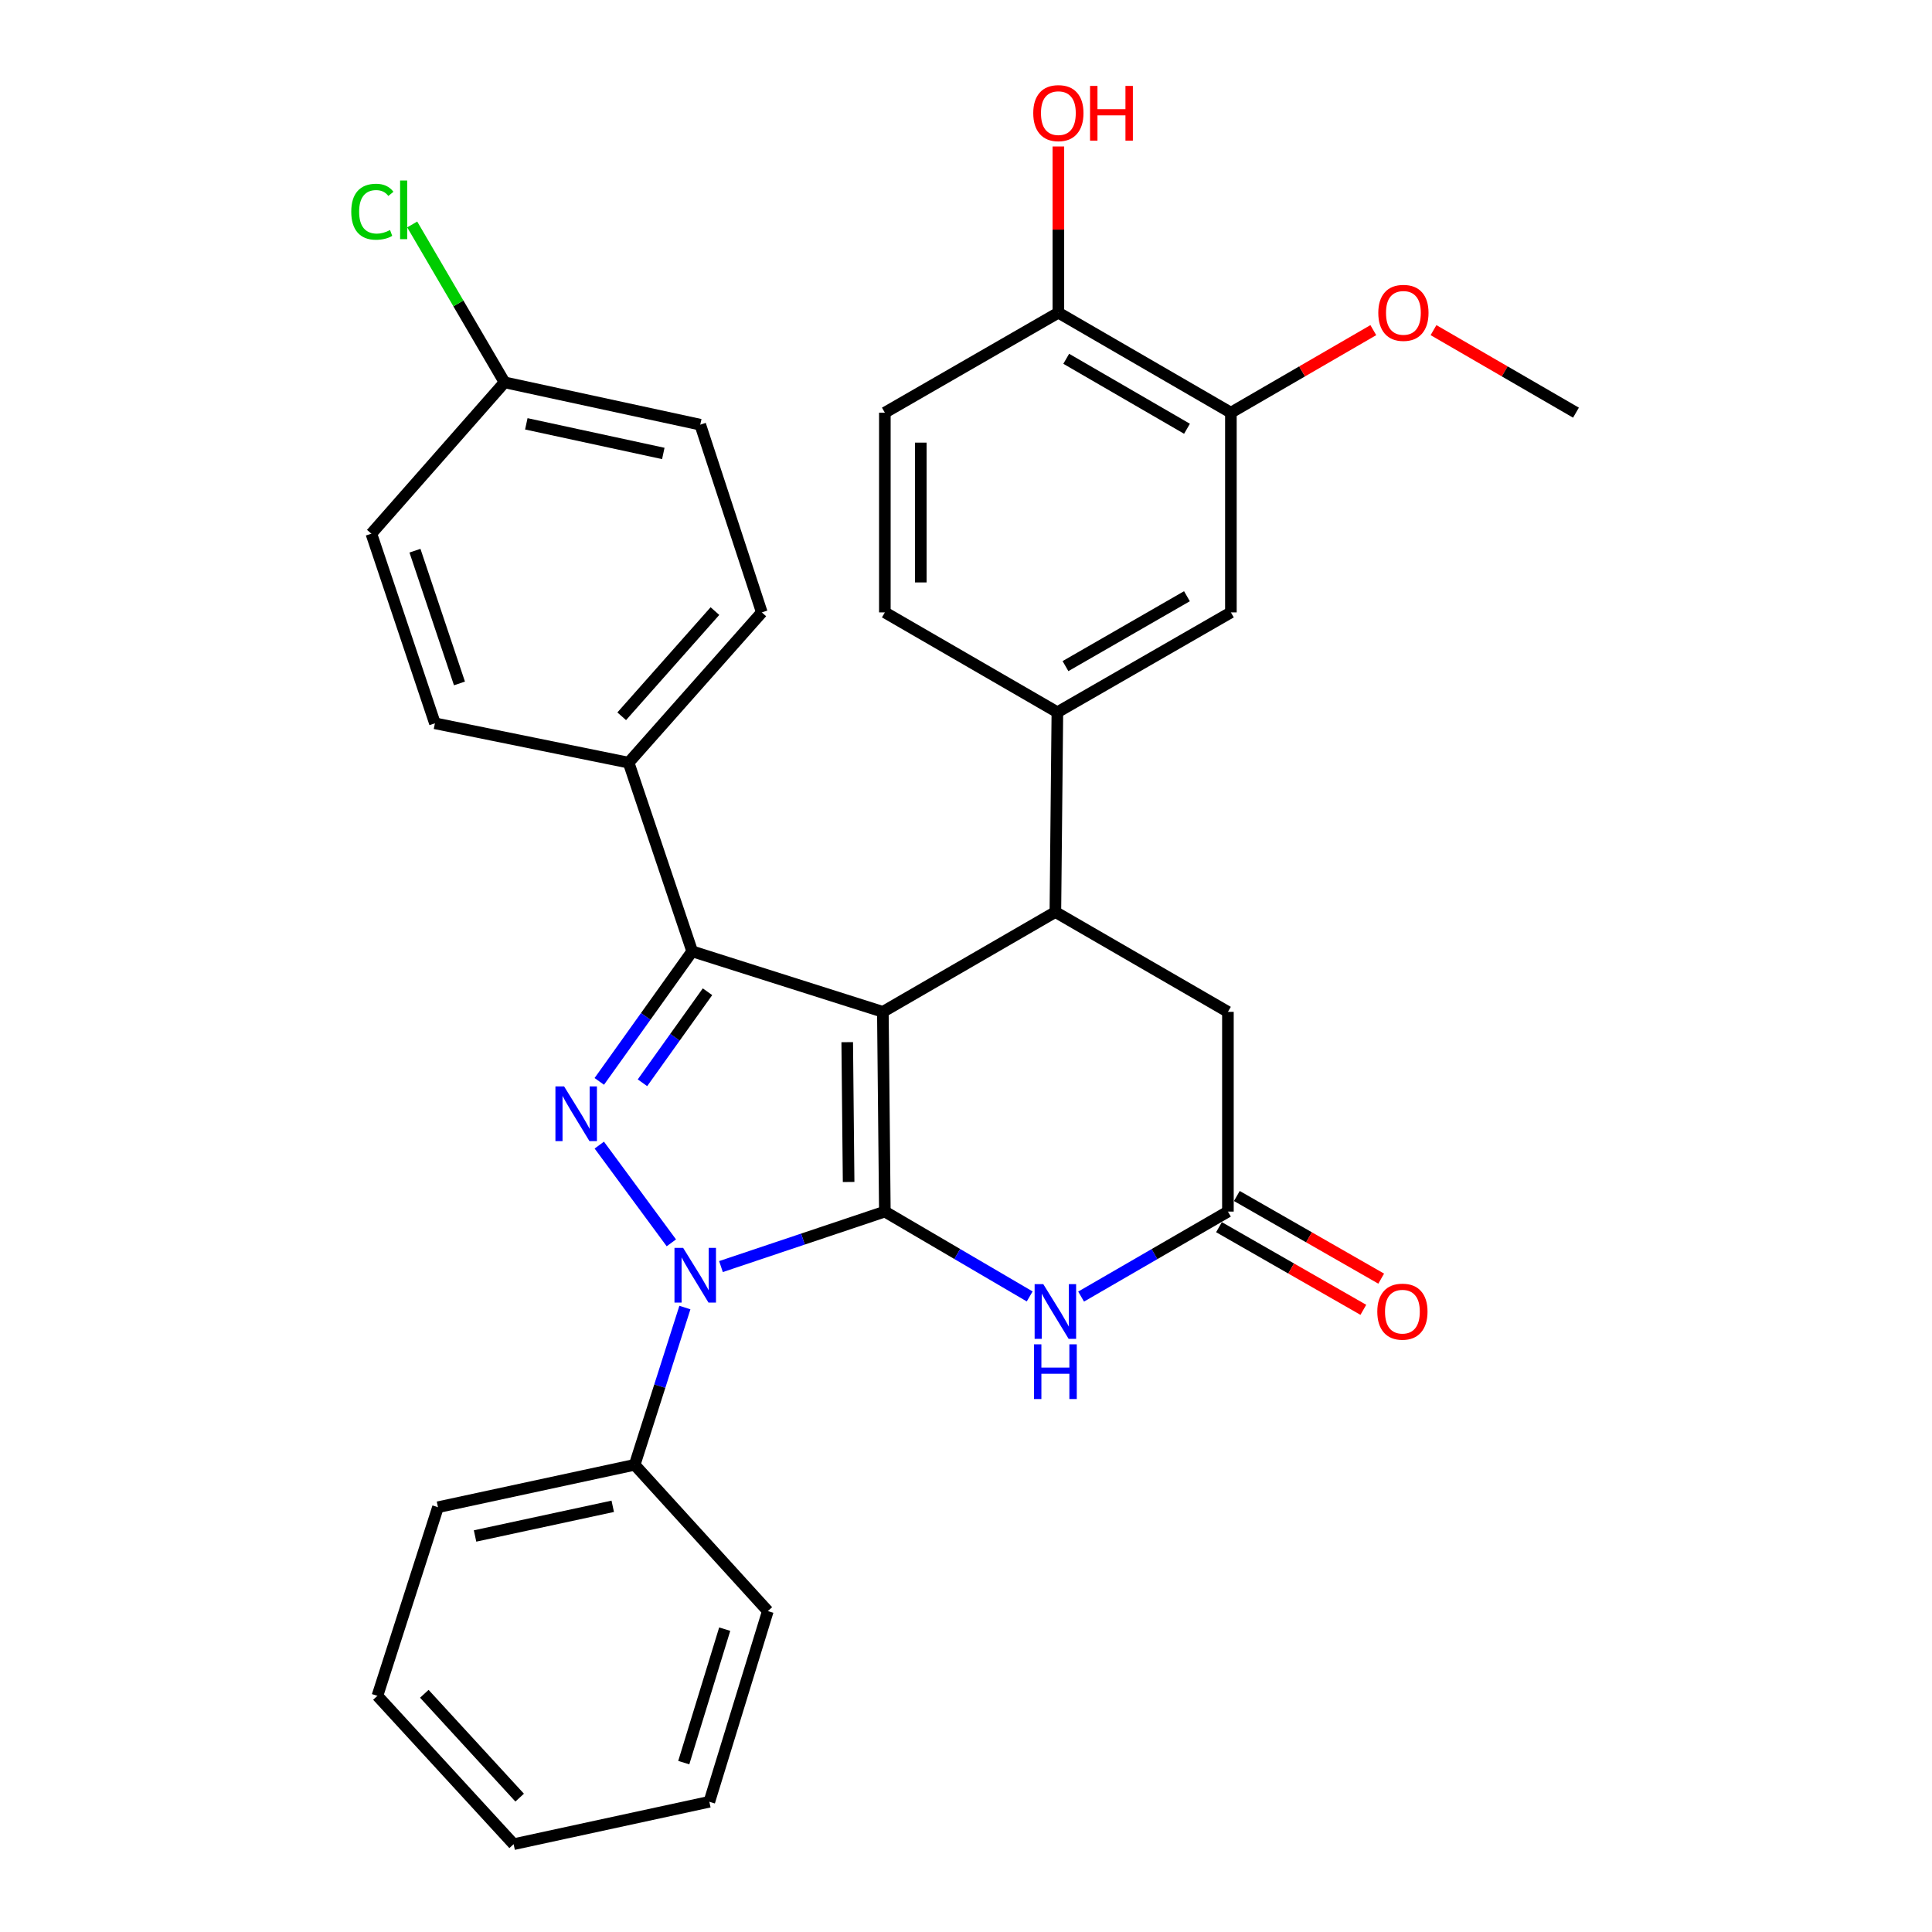 <?xml version='1.0' encoding='iso-8859-1'?>
<svg version='1.1' baseProfile='full'
              xmlns='http://www.w3.org/2000/svg'
                      xmlns:rdkit='http://www.rdkit.org/xml'
                      xmlns:xlink='http://www.w3.org/1999/xlink'
                  xml:space='preserve'
width='1000px' height='1000px' viewBox='0 0 1000 1000'>
<!-- END OF HEADER -->
<rect style='opacity:1.0;fill:#FFFFFF;stroke:none' width='1000' height='1000' x='0' y='0'> </rect>
<path class='bond-0' d='M 456.966,523.734 L 457.999,627.115' style='fill:none;fill-rule:evenodd;stroke:#000000;stroke-width:6px;stroke-linecap:butt;stroke-linejoin:miter;stroke-opacity:1' />
<path class='bond-0' d='M 438.521,539.427 L 439.244,611.794' style='fill:none;fill-rule:evenodd;stroke:#000000;stroke-width:6px;stroke-linecap:butt;stroke-linejoin:miter;stroke-opacity:1' />
<path class='bond-3' d='M 456.966,523.734 L 358.277,492.412' style='fill:none;fill-rule:evenodd;stroke:#000000;stroke-width:6px;stroke-linecap:butt;stroke-linejoin:miter;stroke-opacity:1' />
<path class='bond-5' d='M 456.966,523.734 L 546.261,472.054' style='fill:none;fill-rule:evenodd;stroke:#000000;stroke-width:6px;stroke-linecap:butt;stroke-linejoin:miter;stroke-opacity:1' />
<path class='bond-1' d='M 457.999,627.115 L 415.588,641.346' style='fill:none;fill-rule:evenodd;stroke:#000000;stroke-width:6px;stroke-linecap:butt;stroke-linejoin:miter;stroke-opacity:1' />
<path class='bond-1' d='M 415.588,641.346 L 373.176,655.577' style='fill:none;fill-rule:evenodd;stroke:#0000FF;stroke-width:6px;stroke-linecap:butt;stroke-linejoin:miter;stroke-opacity:1' />
<path class='bond-4' d='M 457.999,627.115 L 495.482,649.075' style='fill:none;fill-rule:evenodd;stroke:#000000;stroke-width:6px;stroke-linecap:butt;stroke-linejoin:miter;stroke-opacity:1' />
<path class='bond-4' d='M 495.482,649.075 L 532.964,671.035' style='fill:none;fill-rule:evenodd;stroke:#0000FF;stroke-width:6px;stroke-linecap:butt;stroke-linejoin:miter;stroke-opacity:1' />
<path class='bond-12' d='M 354.502,676.785 L 341.504,717.482' style='fill:none;fill-rule:evenodd;stroke:#0000FF;stroke-width:6px;stroke-linecap:butt;stroke-linejoin:miter;stroke-opacity:1' />
<path class='bond-12' d='M 341.504,717.482 L 328.505,758.18' style='fill:none;fill-rule:evenodd;stroke:#000000;stroke-width:6px;stroke-linecap:butt;stroke-linejoin:miter;stroke-opacity:1' />
<path class='bond-31' d='M 347.494,643.293 L 310.196,592.704' style='fill:none;fill-rule:evenodd;stroke:#0000FF;stroke-width:6px;stroke-linecap:butt;stroke-linejoin:miter;stroke-opacity:1' />
<path class='bond-2' d='M 310.188,559.726 L 334.232,526.069' style='fill:none;fill-rule:evenodd;stroke:#0000FF;stroke-width:6px;stroke-linecap:butt;stroke-linejoin:miter;stroke-opacity:1' />
<path class='bond-2' d='M 334.232,526.069 L 358.277,492.412' style='fill:none;fill-rule:evenodd;stroke:#000000;stroke-width:6px;stroke-linecap:butt;stroke-linejoin:miter;stroke-opacity:1' />
<path class='bond-2' d='M 332.536,560.442 L 349.368,536.882' style='fill:none;fill-rule:evenodd;stroke:#0000FF;stroke-width:6px;stroke-linecap:butt;stroke-linejoin:miter;stroke-opacity:1' />
<path class='bond-2' d='M 349.368,536.882 L 366.199,513.322' style='fill:none;fill-rule:evenodd;stroke:#000000;stroke-width:6px;stroke-linecap:butt;stroke-linejoin:miter;stroke-opacity:1' />
<path class='bond-9' d='M 358.277,492.412 L 325.374,394.746' style='fill:none;fill-rule:evenodd;stroke:#000000;stroke-width:6px;stroke-linecap:butt;stroke-linejoin:miter;stroke-opacity:1' />
<path class='bond-32' d='M 559.581,671.113 L 597.574,649.114' style='fill:none;fill-rule:evenodd;stroke:#0000FF;stroke-width:6px;stroke-linecap:butt;stroke-linejoin:miter;stroke-opacity:1' />
<path class='bond-32' d='M 597.574,649.114 L 635.567,627.115' style='fill:none;fill-rule:evenodd;stroke:#000000;stroke-width:6px;stroke-linecap:butt;stroke-linejoin:miter;stroke-opacity:1' />
<path class='bond-7' d='M 546.261,472.054 L 547.295,368.653' style='fill:none;fill-rule:evenodd;stroke:#000000;stroke-width:6px;stroke-linecap:butt;stroke-linejoin:miter;stroke-opacity:1' />
<path class='bond-8' d='M 546.261,472.054 L 635.567,523.734' style='fill:none;fill-rule:evenodd;stroke:#000000;stroke-width:6px;stroke-linecap:butt;stroke-linejoin:miter;stroke-opacity:1' />
<path class='bond-6' d='M 635.567,627.115 L 635.567,523.734' style='fill:none;fill-rule:evenodd;stroke:#000000;stroke-width:6px;stroke-linecap:butt;stroke-linejoin:miter;stroke-opacity:1' />
<path class='bond-14' d='M 630.946,635.186 L 668.304,656.575' style='fill:none;fill-rule:evenodd;stroke:#000000;stroke-width:6px;stroke-linecap:butt;stroke-linejoin:miter;stroke-opacity:1' />
<path class='bond-14' d='M 668.304,656.575 L 705.663,677.965' style='fill:none;fill-rule:evenodd;stroke:#FF0000;stroke-width:6px;stroke-linecap:butt;stroke-linejoin:miter;stroke-opacity:1' />
<path class='bond-14' d='M 640.188,619.044 L 677.547,640.433' style='fill:none;fill-rule:evenodd;stroke:#000000;stroke-width:6px;stroke-linecap:butt;stroke-linejoin:miter;stroke-opacity:1' />
<path class='bond-14' d='M 677.547,640.433 L 714.905,661.822' style='fill:none;fill-rule:evenodd;stroke:#FF0000;stroke-width:6px;stroke-linecap:butt;stroke-linejoin:miter;stroke-opacity:1' />
<path class='bond-10' d='M 547.295,368.653 L 637.107,316.973' style='fill:none;fill-rule:evenodd;stroke:#000000;stroke-width:6px;stroke-linecap:butt;stroke-linejoin:miter;stroke-opacity:1' />
<path class='bond-10' d='M 551.489,344.779 L 614.358,308.603' style='fill:none;fill-rule:evenodd;stroke:#000000;stroke-width:6px;stroke-linecap:butt;stroke-linejoin:miter;stroke-opacity:1' />
<path class='bond-15' d='M 547.295,368.653 L 457.999,316.973' style='fill:none;fill-rule:evenodd;stroke:#000000;stroke-width:6px;stroke-linecap:butt;stroke-linejoin:miter;stroke-opacity:1' />
<path class='bond-17' d='M 325.374,394.746 L 394.311,316.973' style='fill:none;fill-rule:evenodd;stroke:#000000;stroke-width:6px;stroke-linecap:butt;stroke-linejoin:miter;stroke-opacity:1' />
<path class='bond-17' d='M 321.795,370.742 L 370.051,316.301' style='fill:none;fill-rule:evenodd;stroke:#000000;stroke-width:6px;stroke-linecap:butt;stroke-linejoin:miter;stroke-opacity:1' />
<path class='bond-18' d='M 325.374,394.746 L 225.114,374.378' style='fill:none;fill-rule:evenodd;stroke:#000000;stroke-width:6px;stroke-linecap:butt;stroke-linejoin:miter;stroke-opacity:1' />
<path class='bond-11' d='M 637.107,316.973 L 637.107,213.593' style='fill:none;fill-rule:evenodd;stroke:#000000;stroke-width:6px;stroke-linecap:butt;stroke-linejoin:miter;stroke-opacity:1' />
<path class='bond-20' d='M 637.107,213.593 L 673.965,192.236' style='fill:none;fill-rule:evenodd;stroke:#000000;stroke-width:6px;stroke-linecap:butt;stroke-linejoin:miter;stroke-opacity:1' />
<path class='bond-20' d='M 673.965,192.236 L 710.822,170.879' style='fill:none;fill-rule:evenodd;stroke:#FF0000;stroke-width:6px;stroke-linecap:butt;stroke-linejoin:miter;stroke-opacity:1' />
<path class='bond-34' d='M 637.107,213.593 L 547.811,161.851' style='fill:none;fill-rule:evenodd;stroke:#000000;stroke-width:6px;stroke-linecap:butt;stroke-linejoin:miter;stroke-opacity:1' />
<path class='bond-34' d='M 614.387,221.926 L 551.88,185.706' style='fill:none;fill-rule:evenodd;stroke:#000000;stroke-width:6px;stroke-linecap:butt;stroke-linejoin:miter;stroke-opacity:1' />
<path class='bond-25' d='M 328.505,758.18 L 226.695,780.129' style='fill:none;fill-rule:evenodd;stroke:#000000;stroke-width:6px;stroke-linecap:butt;stroke-linejoin:miter;stroke-opacity:1' />
<path class='bond-25' d='M 317.154,779.656 L 245.887,795.02' style='fill:none;fill-rule:evenodd;stroke:#000000;stroke-width:6px;stroke-linecap:butt;stroke-linejoin:miter;stroke-opacity:1' />
<path class='bond-26' d='M 328.505,758.18 L 397.432,833.897' style='fill:none;fill-rule:evenodd;stroke:#000000;stroke-width:6px;stroke-linecap:butt;stroke-linejoin:miter;stroke-opacity:1' />
<path class='bond-13' d='M 547.811,161.851 L 457.999,213.593' style='fill:none;fill-rule:evenodd;stroke:#000000;stroke-width:6px;stroke-linecap:butt;stroke-linejoin:miter;stroke-opacity:1' />
<path class='bond-24' d='M 547.811,161.851 L 547.811,118.833' style='fill:none;fill-rule:evenodd;stroke:#000000;stroke-width:6px;stroke-linecap:butt;stroke-linejoin:miter;stroke-opacity:1' />
<path class='bond-24' d='M 547.811,118.833 L 547.811,75.815' style='fill:none;fill-rule:evenodd;stroke:#FF0000;stroke-width:6px;stroke-linecap:butt;stroke-linejoin:miter;stroke-opacity:1' />
<path class='bond-16' d='M 457.999,316.973 L 457.999,213.593' style='fill:none;fill-rule:evenodd;stroke:#000000;stroke-width:6px;stroke-linecap:butt;stroke-linejoin:miter;stroke-opacity:1' />
<path class='bond-16' d='M 476.6,301.466 L 476.6,229.1' style='fill:none;fill-rule:evenodd;stroke:#000000;stroke-width:6px;stroke-linecap:butt;stroke-linejoin:miter;stroke-opacity:1' />
<path class='bond-21' d='M 394.311,316.973 L 362.452,219.814' style='fill:none;fill-rule:evenodd;stroke:#000000;stroke-width:6px;stroke-linecap:butt;stroke-linejoin:miter;stroke-opacity:1' />
<path class='bond-22' d='M 225.114,374.378 L 192.211,276.227' style='fill:none;fill-rule:evenodd;stroke:#000000;stroke-width:6px;stroke-linecap:butt;stroke-linejoin:miter;stroke-opacity:1' />
<path class='bond-22' d='M 237.815,353.743 L 214.783,285.037' style='fill:none;fill-rule:evenodd;stroke:#000000;stroke-width:6px;stroke-linecap:butt;stroke-linejoin:miter;stroke-opacity:1' />
<path class='bond-19' d='M 261.159,197.906 L 192.211,276.227' style='fill:none;fill-rule:evenodd;stroke:#000000;stroke-width:6px;stroke-linecap:butt;stroke-linejoin:miter;stroke-opacity:1' />
<path class='bond-23' d='M 261.159,197.906 L 237.258,157.042' style='fill:none;fill-rule:evenodd;stroke:#000000;stroke-width:6px;stroke-linecap:butt;stroke-linejoin:miter;stroke-opacity:1' />
<path class='bond-23' d='M 237.258,157.042 L 213.357,116.178' style='fill:none;fill-rule:evenodd;stroke:#00CC00;stroke-width:6px;stroke-linecap:butt;stroke-linejoin:miter;stroke-opacity:1' />
<path class='bond-33' d='M 261.159,197.906 L 362.452,219.814' style='fill:none;fill-rule:evenodd;stroke:#000000;stroke-width:6px;stroke-linecap:butt;stroke-linejoin:miter;stroke-opacity:1' />
<path class='bond-33' d='M 272.421,219.373 L 343.326,234.708' style='fill:none;fill-rule:evenodd;stroke:#000000;stroke-width:6px;stroke-linecap:butt;stroke-linejoin:miter;stroke-opacity:1' />
<path class='bond-27' d='M 741.983,170.877 L 778.851,192.235' style='fill:none;fill-rule:evenodd;stroke:#FF0000;stroke-width:6px;stroke-linecap:butt;stroke-linejoin:miter;stroke-opacity:1' />
<path class='bond-27' d='M 778.851,192.235 L 815.719,213.593' style='fill:none;fill-rule:evenodd;stroke:#000000;stroke-width:6px;stroke-linecap:butt;stroke-linejoin:miter;stroke-opacity:1' />
<path class='bond-29' d='M 226.695,780.129 L 195.352,877.764' style='fill:none;fill-rule:evenodd;stroke:#000000;stroke-width:6px;stroke-linecap:butt;stroke-linejoin:miter;stroke-opacity:1' />
<path class='bond-28' d='M 397.432,833.897 L 367.154,932.596' style='fill:none;fill-rule:evenodd;stroke:#000000;stroke-width:6px;stroke-linecap:butt;stroke-linejoin:miter;stroke-opacity:1' />
<path class='bond-28' d='M 375.107,843.246 L 353.912,912.336' style='fill:none;fill-rule:evenodd;stroke:#000000;stroke-width:6px;stroke-linecap:butt;stroke-linejoin:miter;stroke-opacity:1' />
<path class='bond-30' d='M 367.154,932.596 L 265.85,954.545' style='fill:none;fill-rule:evenodd;stroke:#000000;stroke-width:6px;stroke-linecap:butt;stroke-linejoin:miter;stroke-opacity:1' />
<path class='bond-35' d='M 195.352,877.764 L 265.85,954.545' style='fill:none;fill-rule:evenodd;stroke:#000000;stroke-width:6px;stroke-linecap:butt;stroke-linejoin:miter;stroke-opacity:1' />
<path class='bond-35' d='M 219.629,876.701 L 268.977,930.448' style='fill:none;fill-rule:evenodd;stroke:#000000;stroke-width:6px;stroke-linecap:butt;stroke-linejoin:miter;stroke-opacity:1' />
<path  class='atom-2' d='M 353.588 645.889
L 362.868 660.889
Q 363.788 662.369, 365.268 665.049
Q 366.748 667.729, 366.828 667.889
L 366.828 645.889
L 370.588 645.889
L 370.588 674.209
L 366.708 674.209
L 356.748 657.809
Q 355.588 655.889, 354.348 653.689
Q 353.148 651.489, 352.788 650.809
L 352.788 674.209
L 349.108 674.209
L 349.108 645.889
L 353.588 645.889
' fill='#0000FF'/>
<path  class='atom-3' d='M 291.967 562.308
L 301.247 577.308
Q 302.167 578.788, 303.647 581.468
Q 305.127 584.148, 305.207 584.308
L 305.207 562.308
L 308.967 562.308
L 308.967 590.628
L 305.087 590.628
L 295.127 574.228
Q 293.967 572.308, 292.727 570.108
Q 291.527 567.908, 291.167 567.228
L 291.167 590.628
L 287.487 590.628
L 287.487 562.308
L 291.967 562.308
' fill='#0000FF'/>
<path  class='atom-5' d='M 540.001 664.666
L 549.281 679.666
Q 550.201 681.146, 551.681 683.826
Q 553.161 686.506, 553.241 686.666
L 553.241 664.666
L 557.001 664.666
L 557.001 692.986
L 553.121 692.986
L 543.161 676.586
Q 542.001 674.666, 540.761 672.466
Q 539.561 670.266, 539.201 669.586
L 539.201 692.986
L 535.521 692.986
L 535.521 664.666
L 540.001 664.666
' fill='#0000FF'/>
<path  class='atom-5' d='M 535.181 695.818
L 539.021 695.818
L 539.021 707.858
L 553.501 707.858
L 553.501 695.818
L 557.341 695.818
L 557.341 724.138
L 553.501 724.138
L 553.501 711.058
L 539.021 711.058
L 539.021 724.138
L 535.181 724.138
L 535.181 695.818
' fill='#0000FF'/>
<path  class='atom-15' d='M 712.886 678.906
Q 712.886 672.106, 716.246 668.306
Q 719.606 664.506, 725.886 664.506
Q 732.166 664.506, 735.526 668.306
Q 738.886 672.106, 738.886 678.906
Q 738.886 685.786, 735.486 689.706
Q 732.086 693.586, 725.886 693.586
Q 719.646 693.586, 716.246 689.706
Q 712.886 685.826, 712.886 678.906
M 725.886 690.386
Q 730.206 690.386, 732.526 687.506
Q 734.886 684.586, 734.886 678.906
Q 734.886 673.346, 732.526 670.546
Q 730.206 667.706, 725.886 667.706
Q 721.566 667.706, 719.206 670.506
Q 716.886 673.306, 716.886 678.906
Q 716.886 684.626, 719.206 687.506
Q 721.566 690.386, 725.886 690.386
' fill='#FF0000'/>
<path  class='atom-21' d='M 713.402 161.931
Q 713.402 155.131, 716.762 151.331
Q 720.122 147.531, 726.402 147.531
Q 732.682 147.531, 736.042 151.331
Q 739.402 155.131, 739.402 161.931
Q 739.402 168.811, 736.002 172.731
Q 732.602 176.611, 726.402 176.611
Q 720.162 176.611, 716.762 172.731
Q 713.402 168.851, 713.402 161.931
M 726.402 173.411
Q 730.722 173.411, 733.042 170.531
Q 735.402 167.611, 735.402 161.931
Q 735.402 156.371, 733.042 153.571
Q 730.722 150.731, 726.402 150.731
Q 722.082 150.731, 719.722 153.531
Q 717.402 156.331, 717.402 161.931
Q 717.402 167.651, 719.722 170.531
Q 722.082 173.411, 726.402 173.411
' fill='#FF0000'/>
<path  class='atom-24' d='M 181.811 109.59
Q 181.811 102.55, 185.091 98.87
Q 188.411 95.15, 194.691 95.15
Q 200.531 95.15, 203.651 99.27
L 201.011 101.43
Q 198.731 98.43, 194.691 98.43
Q 190.411 98.43, 188.131 101.31
Q 185.891 104.15, 185.891 109.59
Q 185.891 115.19, 188.211 118.07
Q 190.571 120.95, 195.131 120.95
Q 198.251 120.95, 201.891 119.07
L 203.011 122.07
Q 201.531 123.03, 199.291 123.59
Q 197.051 124.15, 194.571 124.15
Q 188.411 124.15, 185.091 120.39
Q 181.811 116.63, 181.811 109.59
' fill='#00CC00'/>
<path  class='atom-24' d='M 207.091 93.43
L 210.771 93.43
L 210.771 123.79
L 207.091 123.79
L 207.091 93.43
' fill='#00CC00'/>
<path  class='atom-25' d='M 534.811 58.55
Q 534.811 51.75, 538.171 47.95
Q 541.531 44.15, 547.811 44.15
Q 554.091 44.15, 557.451 47.95
Q 560.811 51.75, 560.811 58.55
Q 560.811 65.43, 557.411 69.35
Q 554.011 73.23, 547.811 73.23
Q 541.571 73.23, 538.171 69.35
Q 534.811 65.47, 534.811 58.55
M 547.811 70.03
Q 552.131 70.03, 554.451 67.15
Q 556.811 64.23, 556.811 58.55
Q 556.811 52.99, 554.451 50.19
Q 552.131 47.35, 547.811 47.35
Q 543.491 47.35, 541.131 50.15
Q 538.811 52.95, 538.811 58.55
Q 538.811 64.27, 541.131 67.15
Q 543.491 70.03, 547.811 70.03
' fill='#FF0000'/>
<path  class='atom-25' d='M 564.211 44.47
L 568.051 44.47
L 568.051 56.51
L 582.531 56.51
L 582.531 44.47
L 586.371 44.47
L 586.371 72.79
L 582.531 72.79
L 582.531 59.71
L 568.051 59.71
L 568.051 72.79
L 564.211 72.79
L 564.211 44.47
' fill='#FF0000'/>
</svg>
